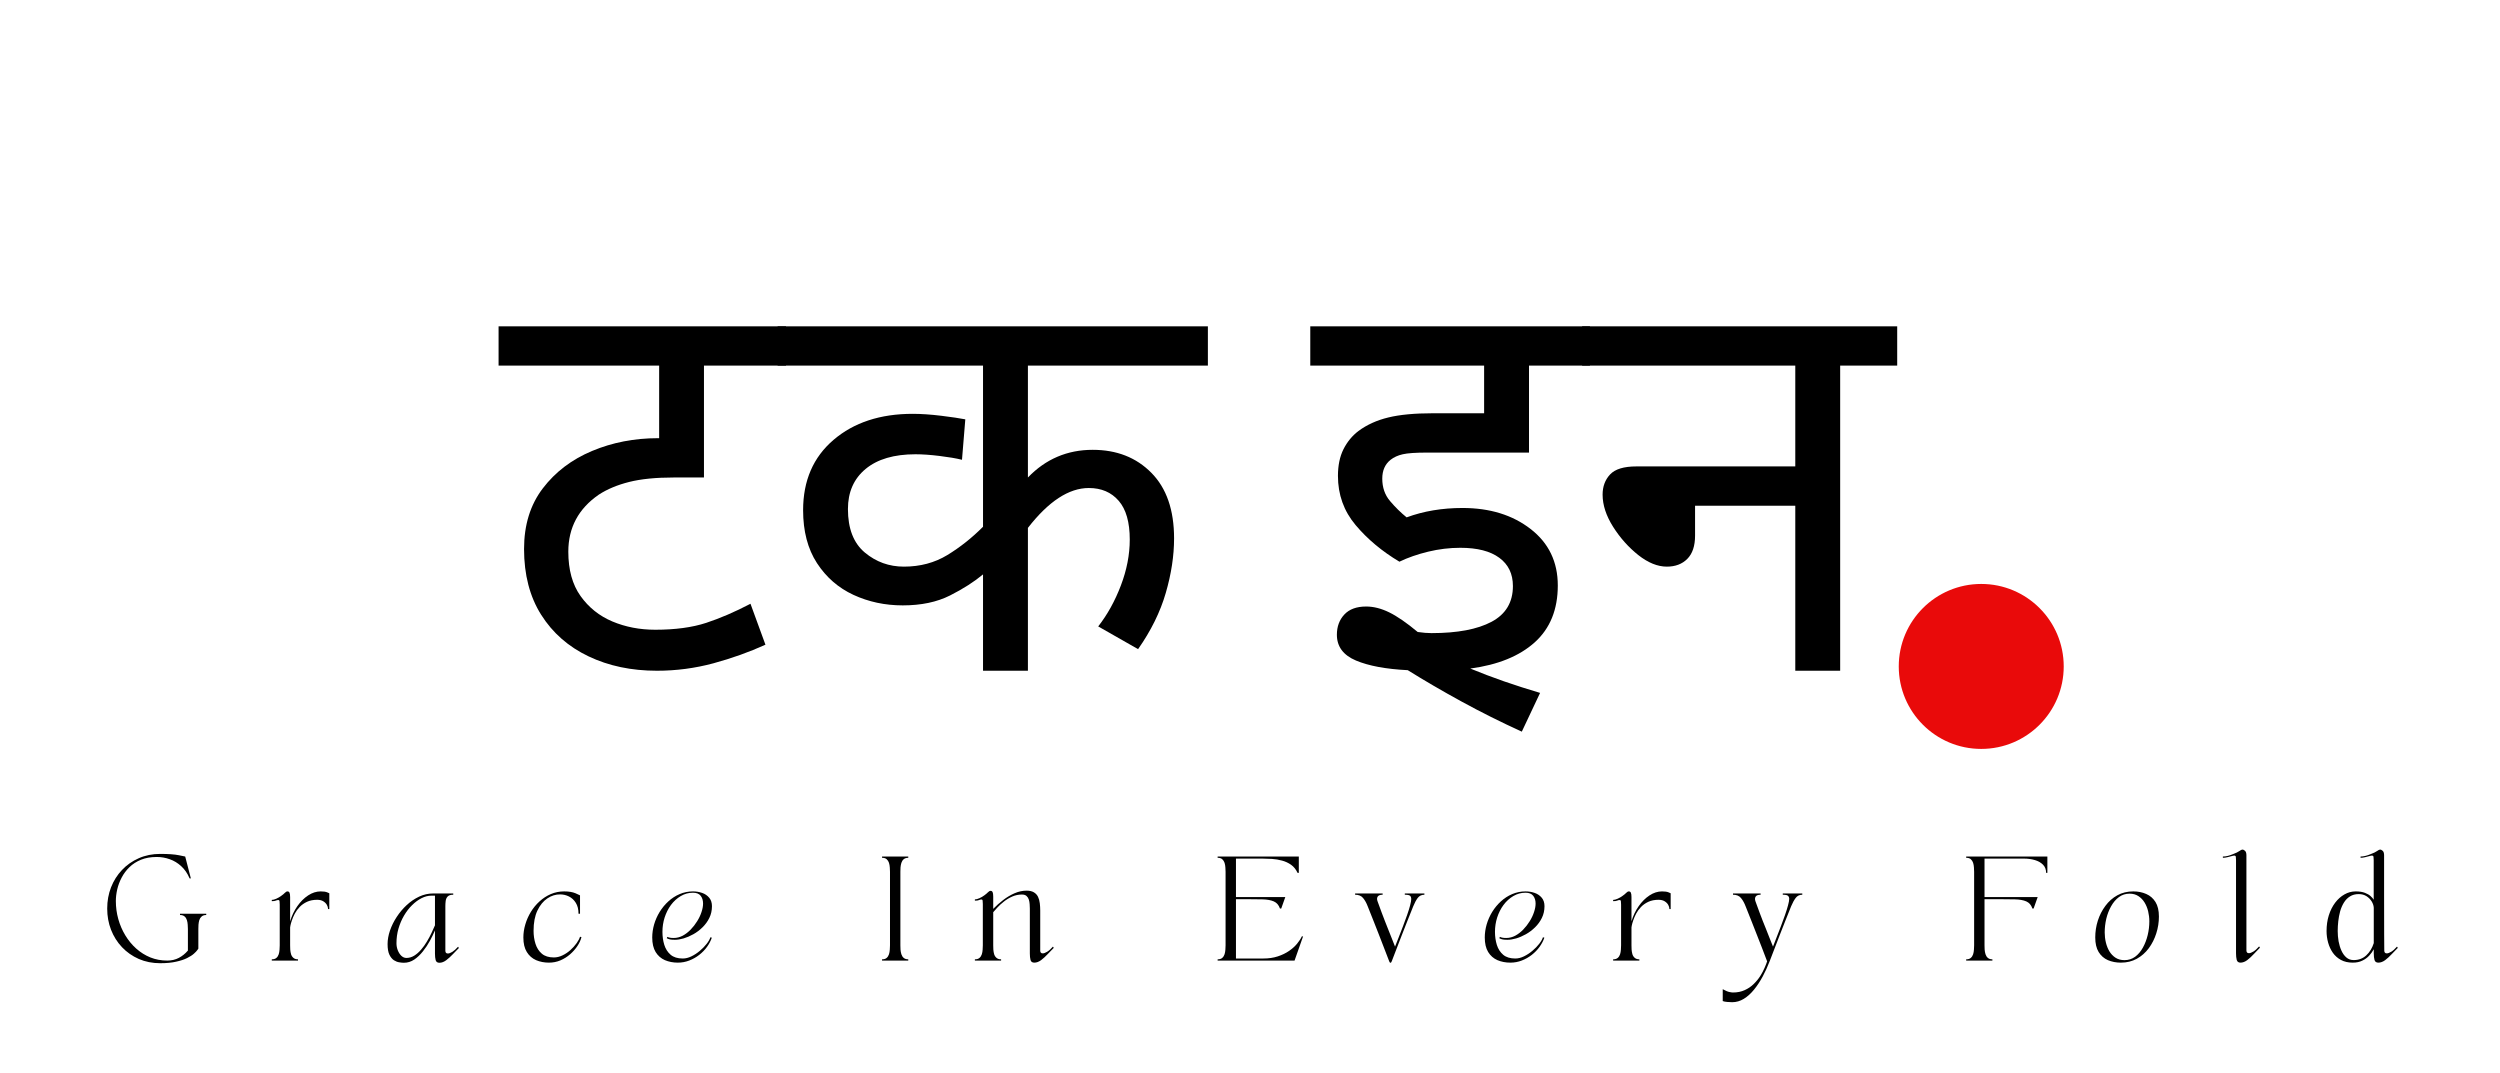 <?xml version="1.0" encoding="UTF-8"?>
<svg xmlns="http://www.w3.org/2000/svg" xmlns:xlink="http://www.w3.org/1999/xlink" width="832" zoomAndPan="magnify" viewBox="0 0 624 267.75" height="357" preserveAspectRatio="xMidYMid meet" version="1.0">
  <defs>
    <g></g>
    <clipPath id="636d42d83f">
      <path d="M 473.93 145.754 L 515.105 145.754 L 515.105 186.93 L 473.93 186.93 Z M 473.93 145.754 " clip-rule="nonzero"></path>
    </clipPath>
    <clipPath id="f5ad10378a">
      <path d="M 494.516 145.754 C 483.148 145.754 473.93 154.973 473.93 166.344 C 473.93 177.711 483.148 186.93 494.516 186.93 C 505.887 186.93 515.105 177.711 515.105 166.344 C 515.105 154.973 505.887 145.754 494.516 145.754 Z M 494.516 145.754 " clip-rule="nonzero"></path>
    </clipPath>
  </defs>
  <g clip-path="url(#636d42d83f)">
    <g clip-path="url(#f5ad10378a)">
      <path fill="#e90a0a" d="M 473.93 145.754 L 515.105 145.754 L 515.105 186.93 L 473.93 186.93 Z M 473.93 145.754 " fill-opacity="1" fill-rule="nonzero"></path>
    </g>
  </g>
  <g fill="#000000" fill-opacity="1">
    <g transform="translate(25.197, 239.76)">
      <g>
        <path d="M 14.781 0.656 C 12.844 0.656 11.062 0.301 9.438 -0.406 C 7.82 -1.125 6.426 -2.102 5.25 -3.344 C 4.07 -4.594 3.16 -6.039 2.516 -7.688 C 1.879 -9.332 1.562 -11.098 1.562 -12.984 C 1.562 -14.867 1.879 -16.633 2.516 -18.281 C 3.16 -19.926 4.07 -21.367 5.25 -22.609 C 6.426 -23.859 7.82 -24.836 9.438 -25.547 C 11.062 -26.266 12.844 -26.625 14.781 -26.625 C 16.82 -26.625 18.375 -26.516 19.438 -26.297 C 20.5 -26.078 21.031 -25.969 21.031 -25.969 L 22.438 -20.516 L 22.125 -20.516 C 21.594 -21.766 20.895 -22.781 20.031 -23.562 C 19.176 -24.352 18.223 -24.93 17.172 -25.297 C 16.129 -25.672 15.047 -25.859 13.922 -25.859 C 12.43 -25.859 11.125 -25.629 10 -25.172 C 8.875 -24.711 7.91 -24.094 7.109 -23.312 C 6.316 -22.539 5.672 -21.676 5.172 -20.719 C 4.672 -19.77 4.301 -18.785 4.062 -17.766 C 3.832 -16.742 3.719 -15.773 3.719 -14.859 C 3.719 -13.316 3.922 -11.816 4.328 -10.359 C 4.734 -8.91 5.316 -7.555 6.078 -6.297 C 6.836 -5.047 7.742 -3.945 8.797 -3 C 9.859 -2.051 11.039 -1.312 12.344 -0.781 C 13.656 -0.258 15.055 0 16.547 0 C 17.617 0 18.582 -0.223 19.438 -0.672 C 20.289 -1.117 21.047 -1.727 21.703 -2.5 L 21.703 -7.875 C 21.703 -8.188 21.688 -8.547 21.656 -8.953 C 21.633 -9.359 21.566 -9.738 21.453 -10.094 C 21.348 -10.457 21.16 -10.758 20.891 -11 C 20.617 -11.25 20.234 -11.375 19.734 -11.375 L 19.734 -11.688 L 26.281 -11.688 L 26.281 -11.375 C 25.789 -11.375 25.406 -11.25 25.125 -11 C 24.852 -10.758 24.66 -10.457 24.547 -10.094 C 24.441 -9.738 24.375 -9.359 24.344 -8.953 C 24.32 -8.547 24.312 -8.188 24.312 -7.875 L 24.312 -2.984 C 24.312 -2.984 24.227 -2.863 24.062 -2.625 C 23.895 -2.383 23.609 -2.082 23.203 -1.719 C 22.797 -1.352 22.227 -0.988 21.5 -0.625 C 20.77 -0.258 19.852 0.039 18.75 0.281 C 17.656 0.531 16.332 0.656 14.781 0.656 Z M 14.781 0.656 "></path>
      </g>
    </g>
  </g>
  <g fill="#000000" fill-opacity="1">
    <g transform="translate(67.321, 239.76)">
      <g>
        <path d="M 7.062 0 L 0.516 0 L 0.516 -0.312 C 1.016 -0.312 1.398 -0.43 1.672 -0.672 C 1.941 -0.91 2.133 -1.211 2.25 -1.578 C 2.363 -1.941 2.43 -2.328 2.453 -2.734 C 2.484 -3.141 2.5 -3.5 2.5 -3.812 L 2.5 -13.969 C 2.5 -14.312 2.484 -14.586 2.453 -14.797 C 2.43 -15.004 2.332 -15.109 2.156 -15.109 C 1.926 -15.109 1.719 -15.062 1.531 -14.969 C 1.344 -14.875 1.004 -14.828 0.516 -14.828 L 0.516 -15.141 C 0.828 -15.141 1.211 -15.242 1.672 -15.453 C 2.129 -15.66 2.531 -15.895 2.875 -16.156 C 3.258 -16.426 3.562 -16.676 3.781 -16.906 C 4.008 -17.145 4.227 -17.266 4.438 -17.266 C 4.664 -17.266 4.832 -17.16 4.938 -16.953 C 5.039 -16.742 5.094 -16.375 5.094 -15.844 L 5.094 -9.797 C 5.508 -11.191 6.109 -12.453 6.891 -13.578 C 7.68 -14.703 8.582 -15.598 9.594 -16.266 C 10.602 -16.93 11.645 -17.266 12.719 -17.266 C 13.445 -17.266 13.988 -17.188 14.344 -17.031 C 14.695 -16.875 14.875 -16.797 14.875 -16.797 L 14.875 -12.859 L 14.562 -12.859 C 14.562 -13.203 14.461 -13.551 14.266 -13.906 C 14.066 -14.258 13.77 -14.555 13.375 -14.797 C 12.977 -15.047 12.469 -15.172 11.844 -15.172 C 10.875 -15.172 10.031 -15.004 9.312 -14.672 C 8.594 -14.336 7.977 -13.906 7.469 -13.375 C 6.969 -12.852 6.562 -12.297 6.25 -11.703 C 5.945 -11.117 5.707 -10.562 5.531 -10.031 C 5.352 -9.508 5.234 -9.082 5.172 -8.75 C 5.117 -8.426 5.094 -8.266 5.094 -8.266 L 5.094 -3.812 C 5.094 -3.5 5.102 -3.141 5.125 -2.734 C 5.156 -2.328 5.223 -1.941 5.328 -1.578 C 5.441 -1.211 5.641 -0.91 5.922 -0.672 C 6.203 -0.43 6.582 -0.312 7.062 -0.312 Z M 7.062 0 "></path>
      </g>
    </g>
  </g>
  <g fill="#000000" fill-opacity="1">
    <g transform="translate(95.709, 239.76)">
      <g>
        <path d="M 1.031 -4.109 C 1.031 -5.18 1.227 -6.305 1.625 -7.484 C 2.031 -8.66 2.594 -9.797 3.312 -10.891 C 4.031 -11.992 4.863 -12.984 5.812 -13.859 C 6.77 -14.742 7.805 -15.445 8.922 -15.969 C 10.035 -16.488 11.191 -16.75 12.391 -16.75 L 17.422 -16.75 L 17.422 -16.438 C 16.766 -16.438 16.297 -16.285 16.016 -15.984 C 15.742 -15.68 15.582 -15.312 15.531 -14.875 C 15.477 -14.445 15.453 -14.016 15.453 -13.578 L 15.453 -2.469 C 15.453 -2 15.66 -1.766 16.078 -1.766 C 16.367 -1.766 16.738 -1.898 17.188 -2.172 C 17.633 -2.453 18.113 -2.879 18.625 -3.453 L 18.828 -3.141 C 18.359 -2.672 17.852 -2.148 17.312 -1.578 C 16.781 -1.016 16.234 -0.52 15.672 -0.094 C 15.109 0.332 14.539 0.547 13.969 0.547 C 13.469 0.547 13.156 0.328 13.031 -0.109 C 12.914 -0.555 12.859 -1.098 12.859 -1.734 L 12.859 -7.531 C 12.523 -6.738 12.109 -5.879 11.609 -4.953 C 11.109 -4.023 10.523 -3.145 9.859 -2.312 C 9.203 -1.477 8.477 -0.789 7.688 -0.25 C 6.895 0.281 6.031 0.547 5.094 0.547 C 4.789 0.547 4.414 0.508 3.969 0.438 C 3.52 0.375 3.07 0.203 2.625 -0.078 C 2.176 -0.367 1.797 -0.832 1.484 -1.469 C 1.18 -2.102 1.031 -2.984 1.031 -4.109 Z M 3.25 -4.312 C 3.25 -3.707 3.359 -3.125 3.578 -2.562 C 3.805 -2 4.102 -1.539 4.469 -1.188 C 4.844 -0.832 5.266 -0.656 5.734 -0.656 C 6.41 -0.656 7.055 -0.844 7.672 -1.219 C 8.285 -1.602 8.859 -2.102 9.391 -2.719 C 9.93 -3.344 10.422 -4.023 10.859 -4.766 C 11.305 -5.504 11.691 -6.227 12.016 -6.938 C 12.348 -7.645 12.629 -8.266 12.859 -8.797 L 12.859 -16.203 L 11.953 -16.203 C 11.148 -16.203 10.336 -15.992 9.516 -15.578 C 8.691 -15.16 7.906 -14.582 7.156 -13.844 C 6.406 -13.113 5.734 -12.242 5.141 -11.234 C 4.555 -10.234 4.094 -9.148 3.75 -7.984 C 3.414 -6.816 3.25 -5.594 3.25 -4.312 Z M 3.25 -4.312 "></path>
      </g>
    </g>
  </g>
  <g fill="#000000" fill-opacity="1">
    <g transform="translate(129.601, 239.76)">
      <g>
        <path d="M 1.031 -5.766 C 1.031 -6.836 1.191 -7.922 1.516 -9.016 C 1.836 -10.117 2.301 -11.164 2.906 -12.156 C 3.508 -13.145 4.234 -14.02 5.078 -14.781 C 5.922 -15.551 6.852 -16.156 7.875 -16.594 C 8.906 -17.039 10.02 -17.266 11.219 -17.266 C 11.852 -17.266 12.391 -17.223 12.828 -17.141 C 13.266 -17.066 13.66 -16.957 14.016 -16.812 C 14.379 -16.664 14.766 -16.488 15.172 -16.281 L 15.172 -11.688 L 14.797 -11.688 C 14.797 -12.789 14.57 -13.695 14.125 -14.406 C 13.676 -15.125 13.102 -15.656 12.406 -16 C 11.719 -16.344 10.992 -16.516 10.234 -16.516 C 9.109 -16.535 8.035 -16.203 7.016 -15.516 C 5.992 -14.828 5.164 -13.812 4.531 -12.469 C 3.895 -11.133 3.578 -9.453 3.578 -7.422 C 3.578 -6.266 3.738 -5.18 4.062 -4.172 C 4.383 -3.16 4.91 -2.344 5.641 -1.719 C 6.379 -1.094 7.379 -0.781 8.641 -0.781 C 9.367 -0.781 10.086 -0.953 10.797 -1.297 C 11.516 -1.641 12.176 -2.082 12.781 -2.625 C 13.383 -3.176 13.895 -3.742 14.312 -4.328 C 14.738 -4.922 15.023 -5.461 15.172 -5.953 L 15.531 -5.844 C 15.344 -5.094 15 -4.348 14.5 -3.609 C 14.008 -2.867 13.406 -2.188 12.688 -1.562 C 11.969 -0.938 11.16 -0.43 10.266 -0.047 C 9.379 0.328 8.43 0.516 7.422 0.516 C 6.242 0.516 5.172 0.305 4.203 -0.109 C 3.234 -0.535 2.461 -1.211 1.891 -2.141 C 1.316 -3.066 1.031 -4.273 1.031 -5.766 Z M 1.031 -5.766 "></path>
      </g>
    </g>
  </g>
  <g fill="#000000" fill-opacity="1">
    <g transform="translate(161.235, 239.76)">
      <g>
        <path d="M 1.562 -5.766 C 1.562 -6.836 1.719 -7.922 2.031 -9.016 C 2.352 -10.117 2.816 -11.164 3.422 -12.156 C 4.035 -13.145 4.758 -14.02 5.594 -14.781 C 6.438 -15.551 7.375 -16.156 8.406 -16.594 C 9.438 -17.039 10.547 -17.266 11.734 -17.266 C 12.535 -17.266 13.297 -17.141 14.016 -16.891 C 14.734 -16.641 15.32 -16.238 15.781 -15.688 C 16.238 -15.145 16.469 -14.441 16.469 -13.578 C 16.469 -12.504 16.25 -11.523 15.812 -10.641 C 15.383 -9.766 14.816 -8.984 14.109 -8.297 C 13.41 -7.609 12.648 -7.035 11.828 -6.578 C 11.004 -6.117 10.191 -5.77 9.391 -5.531 C 8.586 -5.301 7.875 -5.188 7.25 -5.188 C 6.75 -5.188 6.352 -5.211 6.062 -5.266 C 5.781 -5.316 5.488 -5.422 5.188 -5.578 L 5.344 -5.922 C 5.676 -5.734 6.195 -5.641 6.906 -5.641 C 7.688 -5.641 8.438 -5.828 9.156 -6.203 C 9.875 -6.586 10.539 -7.098 11.156 -7.734 C 11.781 -8.379 12.32 -9.078 12.781 -9.828 C 13.25 -10.578 13.609 -11.336 13.859 -12.109 C 14.117 -12.879 14.25 -13.586 14.25 -14.234 C 14.25 -15.016 14.051 -15.66 13.656 -16.172 C 13.258 -16.68 12.617 -16.938 11.734 -16.938 C 10.629 -16.938 9.609 -16.656 8.672 -16.094 C 7.734 -15.539 6.922 -14.801 6.234 -13.875 C 5.555 -12.945 5.031 -11.906 4.656 -10.75 C 4.289 -9.594 4.109 -8.398 4.109 -7.172 C 4.109 -6.004 4.266 -4.914 4.578 -3.906 C 4.898 -2.895 5.426 -2.078 6.156 -1.453 C 6.895 -0.828 7.898 -0.516 9.172 -0.516 C 9.891 -0.516 10.617 -0.695 11.359 -1.062 C 12.109 -1.426 12.812 -1.891 13.469 -2.453 C 14.133 -3.016 14.695 -3.594 15.156 -4.188 C 15.625 -4.789 15.93 -5.332 16.078 -5.812 L 16.438 -5.719 C 16.176 -4.938 15.773 -4.172 15.234 -3.422 C 14.703 -2.68 14.055 -2.016 13.297 -1.422 C 12.547 -0.836 11.719 -0.367 10.812 -0.016 C 9.906 0.336 8.953 0.516 7.953 0.516 C 6.773 0.516 5.695 0.305 4.719 -0.109 C 3.75 -0.535 2.977 -1.211 2.406 -2.141 C 1.844 -3.066 1.562 -4.273 1.562 -5.766 Z M 1.562 -5.766 "></path>
      </g>
    </g>
  </g>
  <g fill="#000000" fill-opacity="1">
    <g transform="translate(194.323, 239.76)">
      <g></g>
    </g>
  </g>
  <g fill="#000000" fill-opacity="1">
    <g transform="translate(219.126, 239.76)">
      <g>
        <path d="M 1.031 -25.656 L 1.031 -25.969 L 7.578 -25.969 L 7.578 -25.656 C 7.098 -25.656 6.719 -25.535 6.438 -25.297 C 6.164 -25.055 5.973 -24.754 5.859 -24.391 C 5.742 -24.023 5.672 -23.641 5.641 -23.234 C 5.617 -22.828 5.609 -22.469 5.609 -22.156 L 5.609 -3.812 C 5.609 -3.5 5.617 -3.141 5.641 -2.734 C 5.672 -2.328 5.742 -1.941 5.859 -1.578 C 5.973 -1.211 6.164 -0.91 6.438 -0.672 C 6.719 -0.43 7.098 -0.312 7.578 -0.312 L 7.578 0 L 1.031 0 L 1.031 -0.312 C 1.539 -0.312 1.926 -0.43 2.188 -0.672 C 2.457 -0.91 2.648 -1.211 2.766 -1.578 C 2.879 -1.941 2.945 -2.328 2.969 -2.734 C 3 -3.141 3.016 -3.5 3.016 -3.812 L 3.016 -22.156 C 3.016 -22.469 3 -22.828 2.969 -23.234 C 2.945 -23.641 2.879 -24.023 2.766 -24.391 C 2.648 -24.754 2.457 -25.055 2.188 -25.297 C 1.926 -25.535 1.539 -25.656 1.031 -25.656 Z M 1.031 -25.656 "></path>
      </g>
    </g>
  </g>
  <g fill="#000000" fill-opacity="1">
    <g transform="translate(242.814, 239.76)">
      <g>
        <path d="M 2.156 -15.25 C 1.926 -15.25 1.719 -15.195 1.531 -15.094 C 1.344 -15 1.004 -14.953 0.516 -14.953 L 0.516 -15.266 C 0.828 -15.266 1.211 -15.367 1.672 -15.578 C 2.129 -15.785 2.531 -16.02 2.875 -16.281 C 3.258 -16.562 3.562 -16.816 3.781 -17.047 C 4.008 -17.285 4.227 -17.406 4.438 -17.406 C 4.664 -17.406 4.832 -17.301 4.938 -17.094 C 5.039 -16.883 5.094 -16.508 5.094 -15.969 L 5.094 -12.906 C 5.852 -13.695 6.688 -14.438 7.594 -15.125 C 8.5 -15.82 9.445 -16.383 10.438 -16.812 C 11.426 -17.238 12.422 -17.453 13.422 -17.453 C 14.18 -17.453 14.789 -17.312 15.25 -17.031 C 15.707 -16.758 16.051 -16.383 16.281 -15.906 C 16.508 -15.426 16.656 -14.891 16.719 -14.297 C 16.789 -13.711 16.828 -13.109 16.828 -12.484 L 16.828 -2.5 C 16.828 -2.031 17.035 -1.797 17.453 -1.797 C 17.742 -1.797 18.113 -1.93 18.562 -2.203 C 19.02 -2.484 19.5 -2.91 20 -3.484 L 20.203 -3.172 C 19.734 -2.703 19.227 -2.18 18.688 -1.609 C 18.156 -1.035 17.609 -0.535 17.047 -0.109 C 16.484 0.305 15.914 0.516 15.344 0.516 C 14.844 0.516 14.531 0.297 14.406 -0.141 C 14.289 -0.586 14.234 -1.129 14.234 -1.766 L 14.234 -12.984 C 14.234 -13.297 14.219 -13.656 14.188 -14.062 C 14.164 -14.469 14.098 -14.852 13.984 -15.219 C 13.867 -15.582 13.676 -15.883 13.406 -16.125 C 13.145 -16.363 12.758 -16.484 12.25 -16.484 C 11.406 -16.484 10.602 -16.316 9.844 -15.984 C 9.082 -15.648 8.383 -15.227 7.75 -14.719 C 7.113 -14.219 6.57 -13.723 6.125 -13.234 C 5.676 -12.754 5.332 -12.367 5.094 -12.078 L 5.094 -3.812 C 5.094 -3.5 5.102 -3.141 5.125 -2.734 C 5.156 -2.328 5.223 -1.941 5.328 -1.578 C 5.441 -1.211 5.641 -0.91 5.922 -0.672 C 6.203 -0.43 6.582 -0.312 7.062 -0.312 L 7.062 0 L 0.516 0 L 0.516 -0.312 C 1.016 -0.312 1.398 -0.43 1.672 -0.672 C 1.941 -0.91 2.133 -1.211 2.25 -1.578 C 2.363 -1.941 2.43 -2.328 2.453 -2.734 C 2.484 -3.141 2.5 -3.5 2.5 -3.812 L 2.5 -14.094 C 2.5 -14.445 2.484 -14.727 2.453 -14.938 C 2.43 -15.145 2.332 -15.25 2.156 -15.25 Z M 2.156 -15.25 "></path>
      </g>
    </g>
  </g>
  <g fill="#000000" fill-opacity="1">
    <g transform="translate(278.083, 239.76)">
      <g></g>
    </g>
  </g>
  <g fill="#000000" fill-opacity="1">
    <g transform="translate(302.887, 239.76)">
      <g>
        <path d="M 1.031 -0.312 C 1.539 -0.312 1.926 -0.43 2.188 -0.672 C 2.457 -0.91 2.648 -1.211 2.766 -1.578 C 2.879 -1.941 2.945 -2.328 2.969 -2.734 C 3 -3.141 3.016 -3.5 3.016 -3.812 L 3.016 -22.156 C 3.016 -22.469 3 -22.828 2.969 -23.234 C 2.945 -23.641 2.879 -24.023 2.766 -24.391 C 2.648 -24.754 2.457 -25.055 2.188 -25.297 C 1.926 -25.535 1.539 -25.656 1.031 -25.656 L 1.031 -25.969 L 21.297 -25.969 L 21.297 -21.891 L 20.984 -21.891 C 20.586 -22.754 20.051 -23.426 19.375 -23.906 C 18.695 -24.383 17.945 -24.734 17.125 -24.953 C 16.301 -25.18 15.461 -25.32 14.609 -25.375 C 13.766 -25.426 12.973 -25.453 12.234 -25.453 L 5.609 -25.453 L 5.609 -15.844 L 17.922 -15.844 L 16.906 -12.984 L 16.594 -12.984 C 16.301 -13.848 15.789 -14.441 15.062 -14.766 C 14.332 -15.086 13.375 -15.258 12.188 -15.281 C 11 -15.312 9.566 -15.328 7.891 -15.328 L 5.609 -15.328 L 5.609 -0.516 L 12.438 -0.516 C 13.77 -0.516 14.973 -0.691 16.047 -1.047 C 17.117 -1.398 18.055 -1.852 18.859 -2.406 C 19.672 -2.969 20.336 -3.566 20.859 -4.203 C 21.391 -4.848 21.785 -5.457 22.047 -6.031 L 22.359 -6.031 L 20.234 0 L 1.031 0 Z M 1.031 -0.312 "></path>
      </g>
    </g>
  </g>
  <g fill="#000000" fill-opacity="1">
    <g transform="translate(338.233, 239.76)">
      <g>
        <path d="M 0 -16.438 L 0 -16.75 L 6.875 -16.75 L 6.875 -16.438 C 6.238 -16.438 5.82 -16.273 5.625 -15.953 C 5.438 -15.641 5.43 -15.25 5.609 -14.781 C 5.992 -13.707 6.332 -12.781 6.625 -12 C 6.914 -11.219 7.188 -10.508 7.438 -9.875 C 7.688 -9.25 7.93 -8.629 8.172 -8.016 C 8.422 -7.41 8.688 -6.742 8.969 -6.016 C 9.258 -5.297 9.594 -4.453 9.969 -3.484 C 10.227 -4.141 10.531 -4.906 10.875 -5.781 C 11.227 -6.664 11.586 -7.594 11.953 -8.562 C 12.328 -9.539 12.672 -10.477 12.984 -11.375 C 13.297 -12.27 13.547 -13.07 13.734 -13.781 C 13.922 -14.5 14.016 -15.039 14.016 -15.406 C 14.016 -15.707 13.926 -15.953 13.75 -16.141 C 13.57 -16.336 13.125 -16.438 12.406 -16.438 L 12.406 -16.75 L 17.297 -16.75 L 17.297 -16.438 C 16.586 -16.438 16.031 -16.164 15.625 -15.625 C 15.227 -15.094 14.859 -14.406 14.516 -13.562 C 13.941 -12.125 13.426 -10.832 12.969 -9.688 C 12.508 -8.539 12.082 -7.453 11.688 -6.422 C 11.289 -5.391 10.891 -4.348 10.484 -3.297 C 10.078 -2.242 9.629 -1.082 9.141 0.188 C 9.055 0.426 8.953 0.547 8.828 0.547 C 8.703 0.547 8.598 0.426 8.516 0.188 C 8.035 -1.082 7.586 -2.242 7.172 -3.297 C 6.766 -4.348 6.363 -5.383 5.969 -6.406 C 5.57 -7.438 5.145 -8.523 4.688 -9.672 C 4.227 -10.828 3.711 -12.125 3.141 -13.562 C 2.816 -14.406 2.43 -15.094 1.984 -15.625 C 1.547 -16.164 0.883 -16.438 0 -16.438 Z M 0 -16.438 "></path>
      </g>
    </g>
  </g>
  <g fill="#000000" fill-opacity="1">
    <g transform="translate(369.036, 239.76)">
      <g>
        <path d="M 1.562 -5.766 C 1.562 -6.836 1.719 -7.922 2.031 -9.016 C 2.352 -10.117 2.816 -11.164 3.422 -12.156 C 4.035 -13.145 4.758 -14.02 5.594 -14.781 C 6.438 -15.551 7.375 -16.156 8.406 -16.594 C 9.438 -17.039 10.547 -17.266 11.734 -17.266 C 12.535 -17.266 13.297 -17.141 14.016 -16.891 C 14.734 -16.641 15.32 -16.238 15.781 -15.688 C 16.238 -15.145 16.469 -14.441 16.469 -13.578 C 16.469 -12.504 16.25 -11.523 15.812 -10.641 C 15.383 -9.766 14.816 -8.984 14.109 -8.297 C 13.41 -7.609 12.648 -7.035 11.828 -6.578 C 11.004 -6.117 10.191 -5.77 9.391 -5.531 C 8.586 -5.301 7.875 -5.188 7.25 -5.188 C 6.75 -5.188 6.352 -5.211 6.062 -5.266 C 5.781 -5.316 5.488 -5.422 5.188 -5.578 L 5.344 -5.922 C 5.676 -5.734 6.195 -5.641 6.906 -5.641 C 7.688 -5.641 8.438 -5.828 9.156 -6.203 C 9.875 -6.586 10.539 -7.098 11.156 -7.734 C 11.781 -8.379 12.32 -9.078 12.781 -9.828 C 13.25 -10.578 13.609 -11.336 13.859 -12.109 C 14.117 -12.879 14.25 -13.586 14.25 -14.234 C 14.25 -15.016 14.051 -15.66 13.656 -16.172 C 13.258 -16.68 12.617 -16.938 11.734 -16.938 C 10.629 -16.938 9.609 -16.656 8.672 -16.094 C 7.734 -15.539 6.922 -14.801 6.234 -13.875 C 5.555 -12.945 5.031 -11.906 4.656 -10.75 C 4.289 -9.594 4.109 -8.398 4.109 -7.172 C 4.109 -6.004 4.266 -4.914 4.578 -3.906 C 4.898 -2.895 5.426 -2.078 6.156 -1.453 C 6.895 -0.828 7.898 -0.516 9.172 -0.516 C 9.891 -0.516 10.617 -0.695 11.359 -1.062 C 12.109 -1.426 12.812 -1.891 13.469 -2.453 C 14.133 -3.016 14.695 -3.594 15.156 -4.188 C 15.625 -4.789 15.93 -5.332 16.078 -5.812 L 16.438 -5.719 C 16.176 -4.938 15.773 -4.172 15.234 -3.422 C 14.703 -2.68 14.055 -2.016 13.297 -1.422 C 12.547 -0.836 11.719 -0.367 10.812 -0.016 C 9.906 0.336 8.953 0.516 7.953 0.516 C 6.773 0.516 5.695 0.305 4.719 -0.109 C 3.75 -0.535 2.977 -1.211 2.406 -2.141 C 1.844 -3.066 1.562 -4.273 1.562 -5.766 Z M 1.562 -5.766 "></path>
      </g>
    </g>
  </g>
  <g fill="#000000" fill-opacity="1">
    <g transform="translate(402.123, 239.76)">
      <g>
        <path d="M 7.062 0 L 0.516 0 L 0.516 -0.312 C 1.016 -0.312 1.398 -0.43 1.672 -0.672 C 1.941 -0.91 2.133 -1.211 2.25 -1.578 C 2.363 -1.941 2.43 -2.328 2.453 -2.734 C 2.484 -3.141 2.5 -3.5 2.5 -3.812 L 2.5 -13.969 C 2.5 -14.312 2.484 -14.586 2.453 -14.797 C 2.43 -15.004 2.332 -15.109 2.156 -15.109 C 1.926 -15.109 1.719 -15.062 1.531 -14.969 C 1.344 -14.875 1.004 -14.828 0.516 -14.828 L 0.516 -15.141 C 0.828 -15.141 1.211 -15.242 1.672 -15.453 C 2.129 -15.66 2.531 -15.895 2.875 -16.156 C 3.258 -16.426 3.562 -16.676 3.781 -16.906 C 4.008 -17.145 4.227 -17.266 4.438 -17.266 C 4.664 -17.266 4.832 -17.16 4.938 -16.953 C 5.039 -16.742 5.094 -16.375 5.094 -15.844 L 5.094 -9.797 C 5.508 -11.191 6.109 -12.453 6.891 -13.578 C 7.68 -14.703 8.582 -15.598 9.594 -16.266 C 10.602 -16.93 11.645 -17.266 12.719 -17.266 C 13.445 -17.266 13.988 -17.188 14.344 -17.031 C 14.695 -16.875 14.875 -16.797 14.875 -16.797 L 14.875 -12.859 L 14.562 -12.859 C 14.562 -13.203 14.461 -13.551 14.266 -13.906 C 14.066 -14.258 13.77 -14.555 13.375 -14.797 C 12.977 -15.047 12.469 -15.172 11.844 -15.172 C 10.875 -15.172 10.031 -15.004 9.312 -14.672 C 8.594 -14.336 7.977 -13.906 7.469 -13.375 C 6.969 -12.852 6.562 -12.297 6.25 -11.703 C 5.945 -11.117 5.707 -10.562 5.531 -10.031 C 5.352 -9.508 5.234 -9.082 5.172 -8.75 C 5.117 -8.426 5.094 -8.266 5.094 -8.266 L 5.094 -3.812 C 5.094 -3.5 5.102 -3.141 5.125 -2.734 C 5.156 -2.328 5.223 -1.941 5.328 -1.578 C 5.441 -1.211 5.641 -0.91 5.922 -0.672 C 6.203 -0.43 6.582 -0.312 7.062 -0.312 Z M 7.062 0 "></path>
      </g>
    </g>
  </g>
  <g fill="#000000" fill-opacity="1">
    <g transform="translate(432.588, 239.76)">
      <g>
        <path d="M -2.594 7.141 C -1.883 7.535 -1.332 7.77 -0.938 7.844 C -0.539 7.926 -0.242 7.969 -0.047 7.969 C 1.055 7.969 2.035 7.77 2.891 7.375 C 3.754 6.988 4.504 6.477 5.141 5.844 C 5.785 5.219 6.332 4.551 6.781 3.844 C 7.227 3.133 7.586 2.453 7.859 1.797 C 8.141 1.148 8.348 0.613 8.484 0.188 C 8.004 -1.082 7.562 -2.242 7.156 -3.297 C 6.75 -4.348 6.344 -5.383 5.938 -6.406 C 5.539 -7.438 5.113 -8.523 4.656 -9.672 C 4.195 -10.828 3.68 -12.125 3.109 -13.562 C 2.785 -14.406 2.398 -15.094 1.953 -15.625 C 1.516 -16.164 0.852 -16.438 -0.031 -16.438 L -0.031 -16.75 L 6.859 -16.75 L 6.859 -16.438 C 6.211 -16.438 5.797 -16.273 5.609 -15.953 C 5.422 -15.641 5.41 -15.25 5.578 -14.781 C 5.961 -13.707 6.301 -12.781 6.594 -12 C 6.883 -11.219 7.156 -10.508 7.406 -9.875 C 7.664 -9.25 7.914 -8.629 8.156 -8.016 C 8.395 -7.41 8.656 -6.75 8.938 -6.031 C 9.227 -5.312 9.566 -4.461 9.953 -3.484 C 10.203 -4.141 10.5 -4.906 10.844 -5.781 C 11.195 -6.664 11.555 -7.594 11.922 -8.562 C 12.297 -9.539 12.641 -10.477 12.953 -11.375 C 13.266 -12.27 13.516 -13.07 13.703 -13.781 C 13.898 -14.5 14 -15.039 14 -15.406 C 14 -15.707 13.906 -15.953 13.719 -16.141 C 13.539 -16.336 13.098 -16.438 12.391 -16.438 L 12.391 -16.75 L 17.266 -16.75 L 17.266 -16.438 C 16.555 -16.438 16.004 -16.164 15.609 -15.625 C 15.211 -15.094 14.836 -14.406 14.484 -13.562 C 13.922 -12.125 13.406 -10.832 12.938 -9.688 C 12.477 -8.539 12.051 -7.453 11.656 -6.422 C 11.258 -5.391 10.859 -4.348 10.453 -3.297 C 10.047 -2.242 9.598 -1.082 9.109 0.188 C 8.609 1.5 8.031 2.766 7.375 3.984 C 6.719 5.203 6 6.289 5.219 7.25 C 4.438 8.219 3.586 8.984 2.672 9.547 C 1.754 10.109 0.785 10.391 -0.234 10.391 C -0.598 10.391 -1.004 10.367 -1.453 10.328 C -1.898 10.297 -2.281 10.223 -2.594 10.109 Z M -2.594 7.141 "></path>
      </g>
    </g>
  </g>
  <g fill="#000000" fill-opacity="1">
    <g transform="translate(464.923, 239.76)">
      <g></g>
    </g>
  </g>
  <g fill="#000000" fill-opacity="1">
    <g transform="translate(489.727, 239.76)">
      <g>
        <path d="M 7.578 0 L 1.031 0 L 1.031 -0.312 C 1.539 -0.312 1.926 -0.43 2.188 -0.672 C 2.457 -0.91 2.648 -1.211 2.766 -1.578 C 2.879 -1.941 2.945 -2.328 2.969 -2.734 C 3 -3.141 3.016 -3.5 3.016 -3.812 L 3.016 -22.156 C 3.016 -22.469 3 -22.828 2.969 -23.234 C 2.945 -23.641 2.879 -24.023 2.766 -24.391 C 2.648 -24.754 2.457 -25.055 2.188 -25.297 C 1.926 -25.535 1.539 -25.656 1.031 -25.656 L 1.031 -25.969 L 21.297 -25.969 L 21.297 -21.891 L 20.984 -21.891 C 20.984 -22.723 20.727 -23.398 20.219 -23.922 C 19.707 -24.441 19.035 -24.828 18.203 -25.078 C 17.367 -25.328 16.461 -25.453 15.484 -25.453 L 5.609 -25.453 L 5.609 -15.844 L 18.875 -15.844 L 17.859 -12.984 L 17.562 -12.984 C 17.281 -13.848 16.773 -14.441 16.047 -14.766 C 15.316 -15.086 14.359 -15.258 13.172 -15.281 C 11.992 -15.312 10.562 -15.328 8.875 -15.328 L 5.609 -15.328 L 5.609 -3.812 C 5.609 -3.5 5.617 -3.141 5.641 -2.734 C 5.672 -2.328 5.742 -1.941 5.859 -1.578 C 5.973 -1.211 6.164 -0.91 6.438 -0.672 C 6.719 -0.43 7.098 -0.312 7.578 -0.312 Z M 7.578 0 "></path>
      </g>
    </g>
  </g>
  <g fill="#000000" fill-opacity="1">
    <g transform="translate(521.412, 239.76)">
      <g>
        <path d="M 1.562 -5.766 C 1.562 -7.203 1.773 -8.598 2.203 -9.953 C 2.641 -11.316 3.27 -12.551 4.094 -13.656 C 4.914 -14.77 5.91 -15.648 7.078 -16.297 C 8.242 -16.941 9.57 -17.266 11.062 -17.266 C 12.238 -17.266 13.312 -17.051 14.281 -16.625 C 15.25 -16.207 16.02 -15.539 16.594 -14.625 C 17.164 -13.707 17.453 -12.492 17.453 -10.984 C 17.453 -9.566 17.234 -8.172 16.797 -6.797 C 16.367 -5.43 15.742 -4.191 14.922 -3.078 C 14.098 -1.973 13.102 -1.098 11.938 -0.453 C 10.77 0.191 9.441 0.516 7.953 0.516 C 6.773 0.516 5.695 0.305 4.719 -0.109 C 3.75 -0.535 2.977 -1.211 2.406 -2.141 C 1.844 -3.066 1.562 -4.273 1.562 -5.766 Z M 3.922 -7.016 C 3.922 -6.16 4.02 -5.32 4.219 -4.5 C 4.414 -3.676 4.711 -2.938 5.109 -2.281 C 5.516 -1.625 6.023 -1.098 6.641 -0.703 C 7.266 -0.305 8.004 -0.109 8.859 -0.109 C 9.859 -0.109 10.742 -0.391 11.516 -0.953 C 12.285 -1.523 12.93 -2.285 13.453 -3.234 C 13.984 -4.191 14.383 -5.238 14.656 -6.375 C 14.926 -7.508 15.062 -8.648 15.062 -9.797 C 15.062 -10.641 14.961 -11.473 14.766 -12.297 C 14.566 -13.117 14.266 -13.859 13.859 -14.516 C 13.453 -15.172 12.941 -15.695 12.328 -16.094 C 11.711 -16.5 10.977 -16.703 10.125 -16.703 C 9.125 -16.703 8.238 -16.414 7.469 -15.844 C 6.695 -15.27 6.047 -14.504 5.516 -13.547 C 4.984 -12.598 4.582 -11.555 4.312 -10.422 C 4.051 -9.285 3.922 -8.148 3.922 -7.016 Z M 3.922 -7.016 "></path>
      </g>
    </g>
  </g>
  <g fill="#000000" fill-opacity="1">
    <g transform="translate(555.486, 239.76)">
      <g>
        <path d="M -0.656 -25.969 C -0.25 -25.969 0.156 -26.02 0.562 -26.125 C 0.969 -26.227 1.383 -26.367 1.812 -26.547 C 2.594 -26.836 3.145 -27.102 3.469 -27.344 C 3.801 -27.582 4.047 -27.703 4.203 -27.703 C 4.43 -27.703 4.656 -27.598 4.875 -27.391 C 5.102 -27.18 5.219 -26.812 5.219 -26.281 L 5.219 -2.547 C 5.219 -2.078 5.426 -1.844 5.844 -1.844 C 6.133 -1.844 6.504 -1.977 6.953 -2.25 C 7.41 -2.531 7.891 -2.957 8.391 -3.531 L 8.594 -3.219 C 8.125 -2.75 7.617 -2.223 7.078 -1.641 C 6.547 -1.066 6 -0.562 5.438 -0.125 C 4.875 0.301 4.305 0.516 3.734 0.516 C 3.234 0.516 2.922 0.285 2.797 -0.172 C 2.68 -0.629 2.625 -1.176 2.625 -1.812 L 2.625 -25.062 C 2.625 -25.406 2.609 -25.68 2.578 -25.891 C 2.555 -26.098 2.426 -26.203 2.188 -26.203 C 2.039 -26.203 1.805 -26.156 1.484 -26.062 C 1.172 -25.977 0.82 -25.891 0.438 -25.797 C 0.062 -25.703 -0.301 -25.656 -0.656 -25.656 Z M -0.656 -25.969 "></path>
      </g>
    </g>
  </g>
  <g fill="#000000" fill-opacity="1">
    <g transform="translate(579.148, 239.76)">
      <g>
        <path d="M 1.562 -7.375 C 1.562 -8.789 1.75 -10.098 2.125 -11.297 C 2.508 -12.504 3.035 -13.551 3.703 -14.438 C 4.379 -15.332 5.156 -16.023 6.031 -16.516 C 6.906 -17.016 7.836 -17.266 8.828 -17.266 C 9.766 -17.266 10.535 -17.145 11.141 -16.906 C 11.742 -16.676 12.219 -16.398 12.562 -16.078 C 12.914 -15.766 13.172 -15.469 13.328 -15.188 L 13.328 -25.062 C 13.328 -25.406 13.312 -25.68 13.281 -25.891 C 13.258 -26.098 13.125 -26.203 12.875 -26.203 C 12.738 -26.203 12.508 -26.156 12.188 -26.062 C 11.875 -25.977 11.523 -25.891 11.141 -25.797 C 10.754 -25.703 10.391 -25.656 10.047 -25.656 L 10.047 -25.969 C 10.441 -25.969 10.844 -26.02 11.25 -26.125 C 11.664 -26.227 12.086 -26.367 12.516 -26.547 C 13.297 -26.836 13.848 -27.102 14.172 -27.344 C 14.504 -27.582 14.75 -27.703 14.906 -27.703 C 15.133 -27.703 15.359 -27.598 15.578 -27.391 C 15.805 -27.18 15.922 -26.812 15.922 -26.281 C 15.922 -23.02 15.922 -19.742 15.922 -16.453 C 15.922 -13.172 15.926 -9.898 15.938 -6.641 L 15.969 -2.5 C 15.969 -2.031 16.176 -1.797 16.594 -1.797 C 16.883 -1.797 17.254 -1.93 17.703 -2.203 C 18.16 -2.484 18.641 -2.91 19.141 -3.484 L 19.344 -3.172 C 18.875 -2.703 18.367 -2.18 17.828 -1.609 C 17.297 -1.035 16.75 -0.535 16.188 -0.109 C 15.625 0.305 15.055 0.516 14.484 0.516 C 13.984 0.516 13.664 0.297 13.531 -0.141 C 13.406 -0.586 13.344 -1.129 13.344 -1.766 L 13.344 -2.828 C 13.051 -2.273 12.672 -1.742 12.203 -1.234 C 11.734 -0.723 11.16 -0.305 10.484 0.016 C 9.816 0.348 9.023 0.516 8.109 0.516 C 6.961 0.516 5.977 0.289 5.156 -0.156 C 4.332 -0.602 3.656 -1.203 3.125 -1.953 C 2.602 -2.711 2.211 -3.555 1.953 -4.484 C 1.691 -5.422 1.562 -6.383 1.562 -7.375 Z M 9.578 -16.594 C 8.734 -16.594 8.008 -16.398 7.406 -16.016 C 6.801 -15.641 6.297 -15.125 5.891 -14.469 C 5.492 -13.82 5.18 -13.098 4.953 -12.297 C 4.734 -11.492 4.578 -10.664 4.484 -9.812 C 4.391 -8.969 4.344 -8.156 4.344 -7.375 C 4.344 -6.531 4.414 -5.676 4.562 -4.812 C 4.719 -3.957 4.957 -3.176 5.281 -2.469 C 5.602 -1.758 6.016 -1.191 6.516 -0.766 C 7.016 -0.336 7.625 -0.125 8.344 -0.125 C 9.582 -0.125 10.625 -0.516 11.469 -1.297 C 12.32 -2.078 12.945 -3.098 13.344 -4.359 L 13.344 -13.188 C 13.312 -13.727 13.133 -14.258 12.812 -14.781 C 12.488 -15.301 12.055 -15.734 11.516 -16.078 C 10.973 -16.422 10.328 -16.594 9.578 -16.594 Z M 9.578 -16.594 "></path>
      </g>
    </g>
  </g>
  <g fill="#000000" fill-opacity="1">
    <g transform="translate(124.445, 167.417)">
      <g>
        <path d="M 71.734 -76.156 L 51.266 -76.156 L 51.266 -48.234 L 43.672 -48.234 C 39.242 -48.234 35.555 -47.863 32.609 -47.125 C 29.66 -46.383 27.129 -45.328 25.016 -43.953 C 19.941 -40.453 17.406 -35.707 17.406 -29.719 C 17.406 -25.195 18.422 -21.508 20.453 -18.656 C 22.484 -15.801 25.133 -13.68 28.406 -12.297 C 31.676 -10.922 35.242 -10.234 39.109 -10.234 C 44.086 -10.234 48.328 -10.805 51.828 -11.953 C 55.328 -13.109 59.008 -14.695 62.875 -16.719 L 66.609 -6.5 C 62.555 -4.656 58.227 -3.109 53.625 -1.859 C 49.02 -0.617 44.32 0 39.531 0 C 33.164 0 27.473 -1.195 22.453 -3.594 C 17.43 -5.988 13.492 -9.441 10.641 -13.953 C 7.785 -18.473 6.359 -23.957 6.359 -30.406 C 6.359 -36.395 7.922 -41.438 11.047 -45.531 C 14.18 -49.633 18.281 -52.742 23.344 -54.859 C 28.414 -56.984 33.898 -58.047 39.797 -58.047 L 40.078 -58.047 L 40.078 -76.156 L 0 -76.156 L 0 -85.969 L 71.734 -85.969 Z M 71.734 -76.156 "></path>
      </g>
    </g>
  </g>
  <g fill="#000000" fill-opacity="1">
    <g transform="translate(194.097, 167.417)">
      <g>
        <path d="M 107.391 -76.156 L 62.469 -76.156 L 62.469 -48.234 C 66.895 -52.836 72.285 -55.141 78.641 -55.141 C 84.629 -55.141 89.508 -53.227 93.281 -49.406 C 97.062 -45.582 98.953 -40.125 98.953 -33.031 C 98.953 -28.695 98.258 -24.156 96.875 -19.406 C 95.5 -14.664 93.195 -9.992 89.969 -5.391 L 80.016 -11.062 C 82.316 -14.008 84.203 -17.414 85.672 -21.281 C 87.148 -25.156 87.891 -28.977 87.891 -32.75 C 87.891 -37.082 86.969 -40.305 85.125 -42.422 C 83.289 -44.547 80.805 -45.609 77.672 -45.609 C 72.691 -45.609 67.625 -42.289 62.469 -35.656 L 62.469 0 L 51.266 0 L 51.266 -24.047 C 49.055 -22.203 46.316 -20.453 43.047 -18.797 C 39.773 -17.141 35.836 -16.312 31.234 -16.312 C 26.805 -16.312 22.703 -17.188 18.922 -18.938 C 15.148 -20.688 12.113 -23.332 9.812 -26.875 C 7.508 -30.426 6.359 -34.828 6.359 -40.078 C 6.359 -47.453 8.891 -53.301 13.953 -57.625 C 19.023 -61.957 25.613 -64.125 33.719 -64.125 C 35.844 -64.125 38.219 -63.961 40.844 -63.641 C 43.469 -63.316 45.469 -63.02 46.844 -62.75 L 46.016 -52.656 C 44.547 -53.02 42.68 -53.336 40.422 -53.609 C 38.16 -53.891 36.156 -54.031 34.406 -54.031 C 29.062 -54.031 24.914 -52.812 21.969 -50.375 C 19.02 -47.938 17.547 -44.598 17.547 -40.359 C 17.547 -35.473 18.953 -31.852 21.766 -29.5 C 24.578 -27.156 27.828 -25.984 31.516 -25.984 C 35.566 -25.984 39.18 -26.945 42.359 -28.875 C 45.535 -30.812 48.504 -33.164 51.266 -35.938 L 51.266 -76.156 L 0 -76.156 L 0 -85.969 L 107.391 -85.969 Z M 107.391 -76.156 "></path>
      </g>
    </g>
  </g>
  <g fill="#000000" fill-opacity="1">
    <g transform="translate(299.405, 167.417)">
      <g></g>
    </g>
  </g>
  <g fill="#000000" fill-opacity="1">
    <g transform="translate(327.045, 167.417)">
      <g>
        <path d="M 37.453 -30.688 C 34.773 -30.688 32.098 -30.363 29.422 -29.719 C 26.754 -29.07 24.363 -28.238 22.25 -27.219 C 17.914 -29.801 14.273 -32.844 11.328 -36.344 C 8.379 -39.844 6.906 -43.941 6.906 -48.641 C 6.906 -51.223 7.363 -53.438 8.281 -55.281 C 9.207 -57.125 10.457 -58.645 12.031 -59.844 C 14.145 -61.406 16.629 -62.531 19.484 -63.219 C 22.336 -63.914 26.023 -64.266 30.547 -64.266 L 43.391 -64.266 L 43.391 -76.156 L 0 -76.156 L 0 -85.969 L 69.797 -85.969 L 69.797 -76.156 L 54.594 -76.156 L 54.594 -54.453 L 29.156 -54.453 C 26.301 -54.453 24.273 -54.312 23.078 -54.031 C 21.879 -53.758 20.867 -53.301 20.047 -52.656 C 18.66 -51.551 17.969 -49.984 17.969 -47.953 C 17.969 -45.742 18.613 -43.879 19.906 -42.359 C 21.195 -40.836 22.578 -39.477 24.047 -38.281 C 28.285 -39.844 32.938 -40.625 38 -40.625 C 44.82 -40.625 50.488 -38.875 55 -35.375 C 59.52 -31.875 61.781 -27.176 61.781 -21.281 C 61.781 -15.289 59.867 -10.566 56.047 -7.109 C 52.223 -3.66 46.852 -1.473 39.938 -0.547 C 42.613 0.555 45.398 1.613 48.297 2.625 C 51.203 3.633 54.223 4.602 57.359 5.531 L 52.797 15.203 C 47.547 12.805 42.523 10.297 37.734 7.672 C 32.941 5.047 28.473 2.441 24.328 -0.141 C 18.891 -0.41 14.582 -1.211 11.406 -2.547 C 8.227 -3.891 6.641 -6.035 6.641 -8.984 C 6.641 -11.016 7.258 -12.695 8.5 -14.031 C 9.738 -15.363 11.555 -16.031 13.953 -16.031 C 15.797 -16.031 17.707 -15.547 19.688 -14.578 C 21.676 -13.609 24.051 -11.973 26.812 -9.672 C 28.102 -9.484 29.254 -9.391 30.266 -9.391 C 36.711 -9.391 41.707 -10.332 45.25 -12.219 C 48.801 -14.113 50.578 -17.086 50.578 -21.141 C 50.578 -24.18 49.445 -26.531 47.188 -28.188 C 44.938 -29.852 41.691 -30.688 37.453 -30.688 Z M 37.453 -30.688 "></path>
      </g>
    </g>
  </g>
  <g fill="#000000" fill-opacity="1">
    <g transform="translate(394.9, 167.417)">
      <g>
        <path d="M 0 -85.969 L 78.641 -85.969 L 78.641 -76.156 L 64.406 -76.156 L 64.406 0 L 53.203 0 L 53.203 -41.188 L 28.188 -41.188 L 28.188 -33.719 C 28.188 -31.145 27.539 -29.211 26.25 -27.922 C 24.969 -26.629 23.266 -25.984 21.141 -25.984 C 18.836 -25.984 16.461 -26.945 14.016 -28.875 C 11.578 -30.812 9.484 -33.16 7.734 -35.922 C 5.984 -38.691 5.109 -41.367 5.109 -43.953 C 5.109 -45.973 5.727 -47.648 6.969 -48.984 C 8.219 -50.328 10.41 -51 13.547 -51 L 53.203 -51 L 53.203 -76.156 L 0 -76.156 Z M 0 -85.969 "></path>
      </g>
    </g>
  </g>
  <g fill="#000000" fill-opacity="1">
    <g transform="translate(471.605, 167.417)">
      <g></g>
    </g>
  </g>
</svg>
